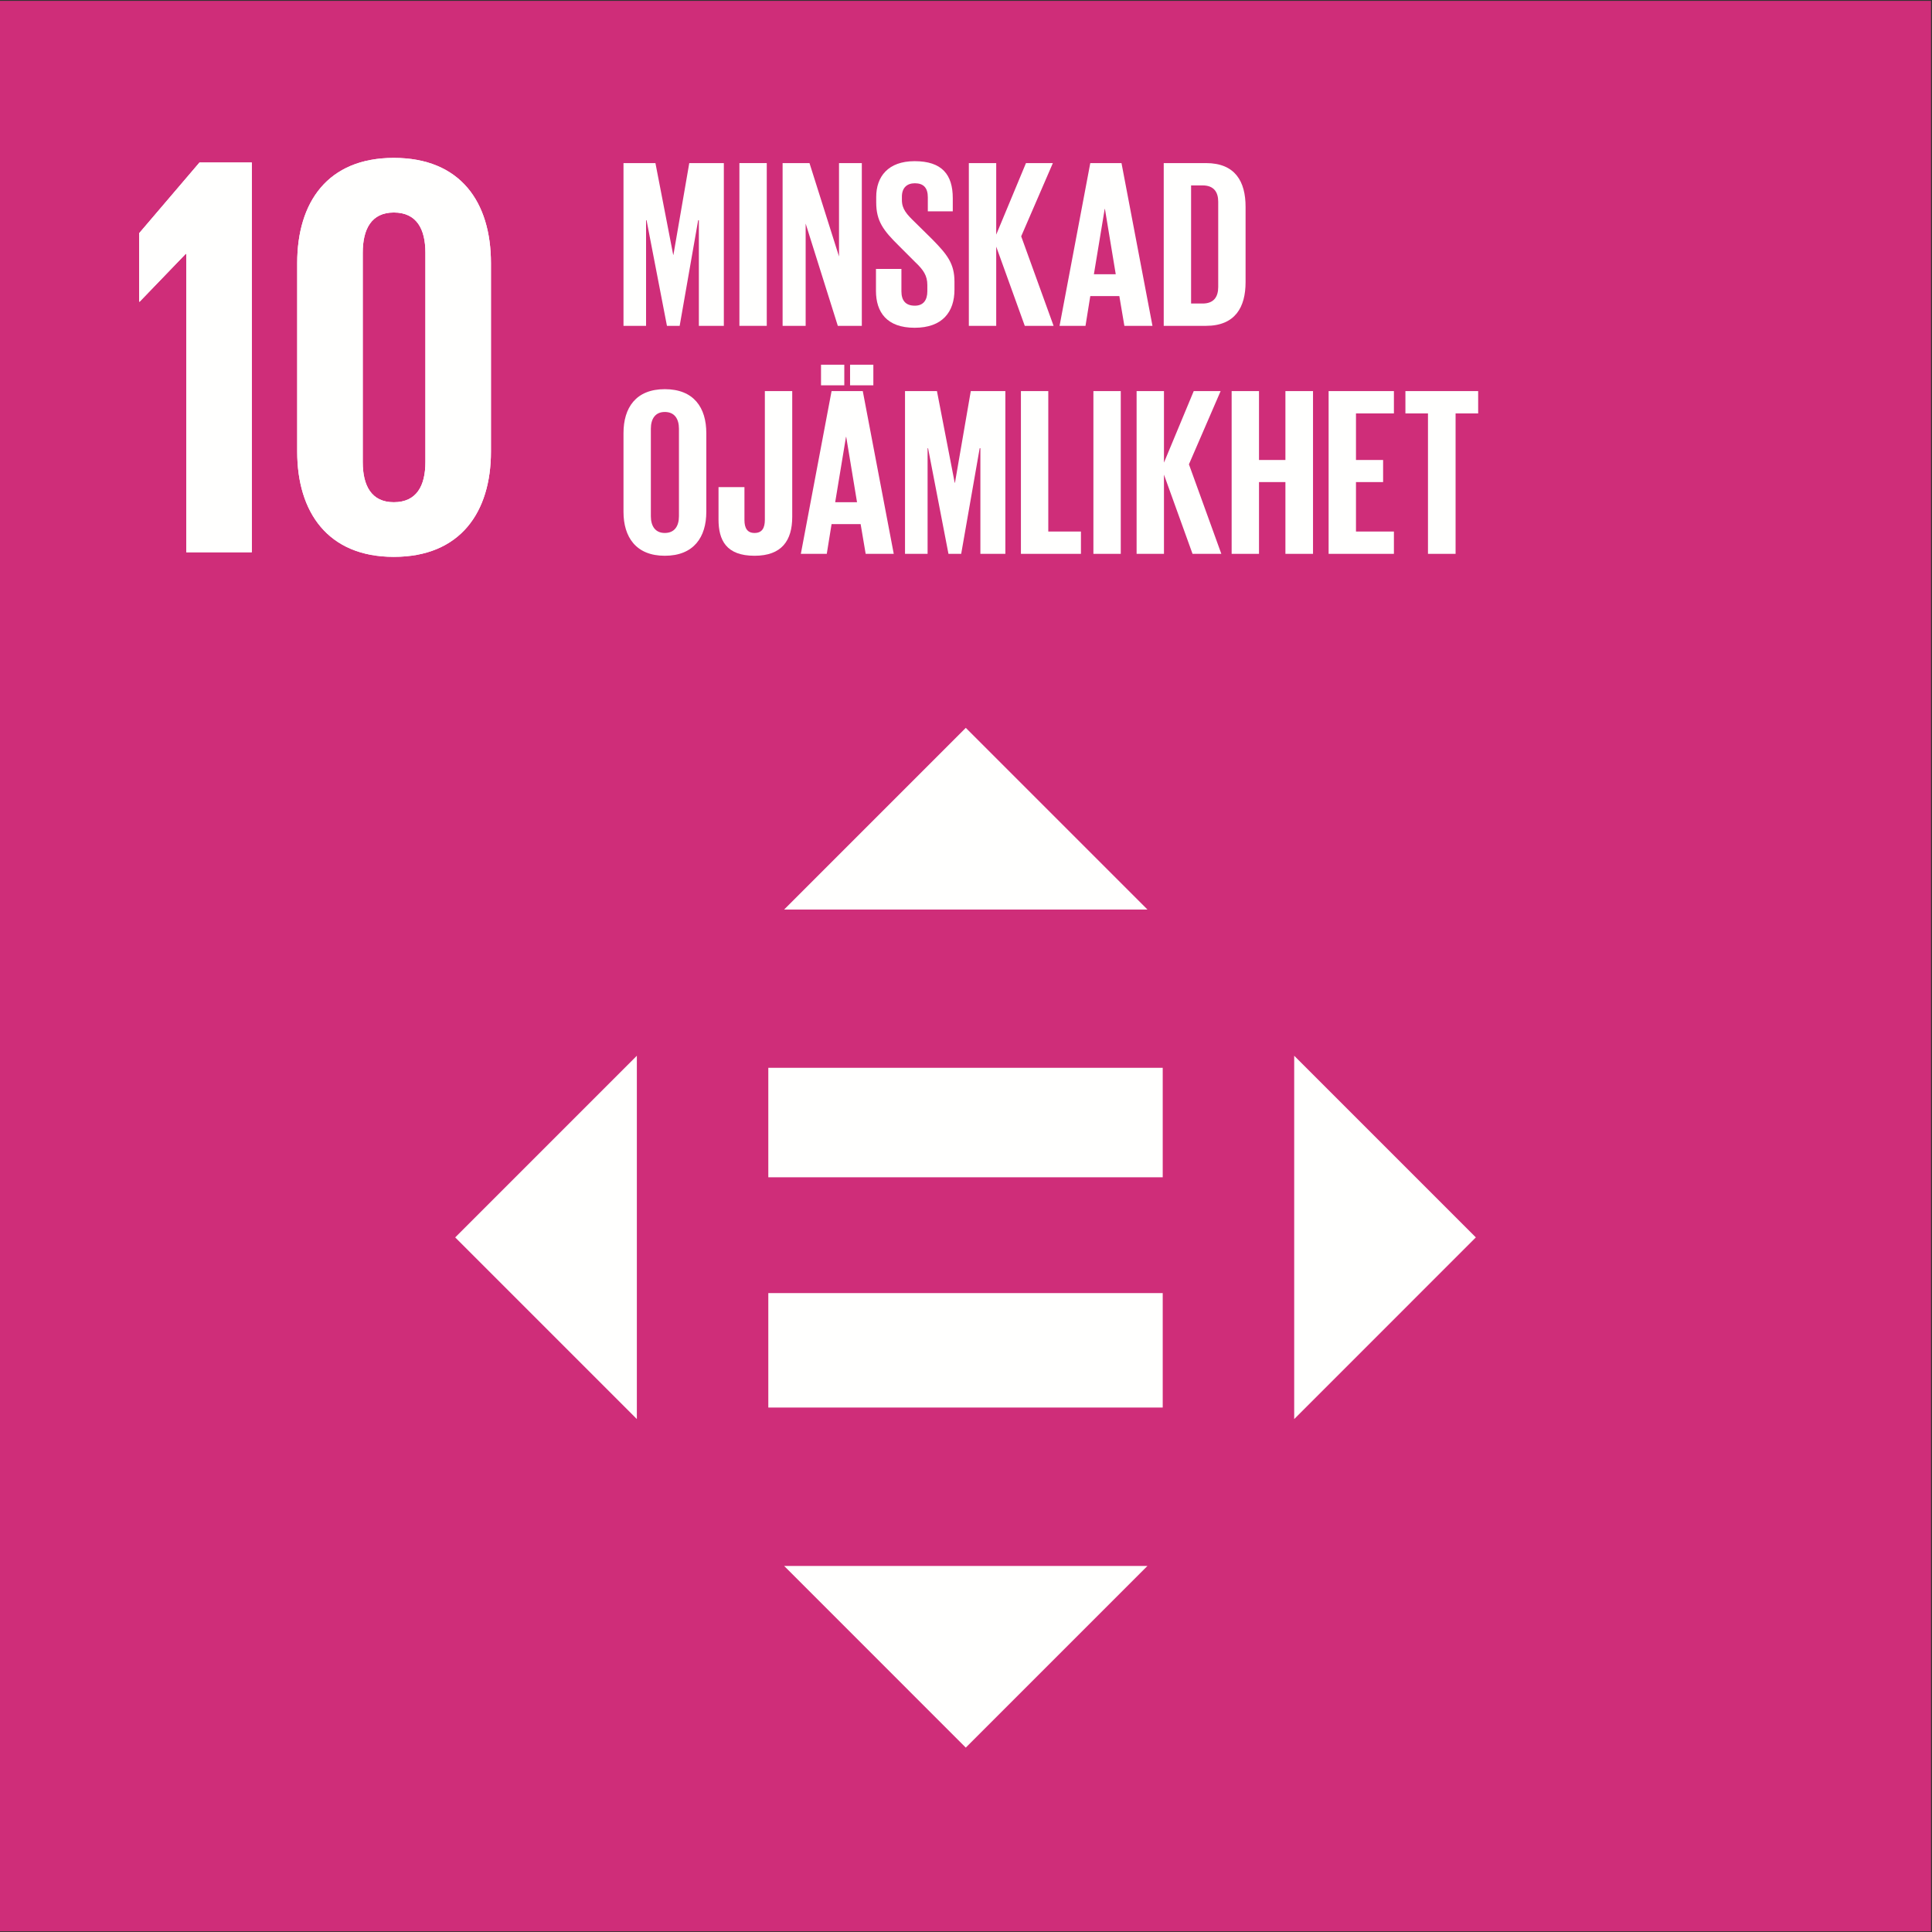 <?xml version="1.0" encoding="UTF-8"?>
<svg width="161px" height="161px" viewBox="0 0 161 161" version="1.1" xmlns="http://www.w3.org/2000/svg" xmlns:xlink="http://www.w3.org/1999/xlink">
    <rect x="0" y="0" width="161" height="161" fill="#333333" stroke="none"/>
    <!-- Generator: Sketch 59.1 (86144) - https://sketch.com -->
    <title>10-minskad-ojamnlikhet</title>
    <desc>Created with Sketch.</desc>
    <g id="Page-1" stroke="none" stroke-width="1" fill="none" fill-rule="evenodd">
        <g id="10-minskad-ojamnlikhet">
            <polygon id="Fill-1" fill="#CF2D79" points="0 160.94 160.918 160.94 160.918 0.073 0 0.073"></polygon>
            <polyline id="Fill-3" fill="#FFFFFE" points="15.523 21.158 15.523 46.021 20.984 46.021 20.984 13.541 16.624 13.541 11.596 19.434 11.596 25.136 11.642 25.136 15.474 21.158 15.523 21.158"></polyline>
            <path d="M30.229,38.501 L30.229,21.062 C30.229,19.098 30.947,17.709 32.816,17.709 C34.732,17.709 35.45,19.098 35.45,21.062 L35.45,38.501 C35.45,40.466 34.732,41.852 32.816,41.852 C30.947,41.852 30.229,40.466 30.229,38.501 M40.912,37.639 L40.912,21.924 C40.912,16.846 38.374,13.158 32.816,13.158 C27.309,13.158 24.767,16.846 24.767,21.924 L24.767,37.639 C24.767,42.667 27.309,46.405 32.816,46.405 C38.374,46.405 40.912,42.667 40.912,37.639" id="Fill-4" fill="#FFFFFE"></path>
            <polyline id="Fill-5" fill="#FFFFFE" points="53.071 87.979 37.933 103.117 53.071 118.255 53.071 87.979"></polyline>
            <polyline id="Fill-6" fill="#FFFFFE" points="107.85 118.255 122.987 103.117 107.85 87.979 107.85 118.255"></polyline>
            <polyline id="Fill-7" fill="#FFFFFE" points="95.621 75.794 80.483 60.655 65.345 75.794 95.621 75.794"></polyline>
            <polyline id="Fill-8" fill="#FFFFFE" points="65.345 130.495 80.482 145.634 95.621 130.495 65.345 130.495"></polyline>
            <polygon id="Fill-9" fill="#FFFFFE" points="64.026 98.107 96.893 98.107 96.893 88.984 64.026 88.984"></polygon>
            <polygon id="Fill-10" fill="#FFFFFE" points="64.026 117.295 96.893 117.295 96.893 107.758 64.026 107.758"></polygon>
            <polyline id="Fill-11" fill="#FFFFFE" points="58.239 18.352 58.18 18.352 56.639 27.154 55.579 27.154 53.879 18.352 53.839 18.352 53.839 27.154 51.958 27.154 51.958 13.591 54.619 13.591 56.099 21.233 56.119 21.233 57.439 13.591 60.32 13.591 60.32 27.154 58.239 27.154 58.239 18.352"></polyline>
            <polygon id="Fill-12" fill="#FFFFFE" points="61.617 27.154 63.897 27.154 63.897 13.591 61.617 13.591"></polygon>
            <polyline id="Fill-13" fill="#FFFFFE" points="67.138 18.632 67.138 27.154 65.217 27.154 65.217 13.591 67.457 13.591 69.918 21.373 69.918 13.591 71.818 13.591 71.818 27.154 69.818 27.154 67.138 18.632"></polyline>
            <path d="M72.997,24.234 L72.997,22.413 L75.118,22.413 L75.118,24.274 C75.118,25.033 75.458,25.474 76.238,25.474 C76.958,25.474 77.278,24.993 77.278,24.274 L77.278,23.753 C77.278,22.973 76.958,22.493 76.258,21.833 L74.918,20.492 C73.617,19.212 73.018,18.432 73.018,16.872 L73.018,16.412 C73.018,14.731 73.997,13.431 76.218,13.431 C78.498,13.431 79.398,14.551 79.398,16.512 L79.398,17.612 L77.318,17.612 L77.318,16.432 C77.318,15.652 76.958,15.272 76.238,15.272 C75.598,15.272 75.158,15.632 75.158,16.392 L75.158,16.672 C75.158,17.432 75.578,17.872 76.238,18.512 L77.698,19.952 C78.938,21.213 79.539,21.973 79.539,23.473 L79.539,24.134 C79.539,25.994 78.538,27.314 76.218,27.314 C73.897,27.314 72.997,26.014 72.997,24.234" id="Fill-14" fill="#FFFFFE"></path>
            <polyline id="Fill-15" fill="#FFFFFE" points="83.018 20.552 83.018 27.154 80.737 27.154 80.737 13.591 83.018 13.591 83.018 19.552 85.498 13.591 87.739 13.591 85.099 19.693 87.799 27.154 85.398 27.154 83.018 20.552"></polyline>
            <path d="M91.158,22.853 L92.979,22.853 L92.078,17.412 L92.058,17.412 L91.158,22.853 Z M88.297,27.154 L90.857,13.591 L93.458,13.591 L96.039,27.154 L93.698,27.154 L93.278,24.674 L90.857,24.674 L90.458,27.154 L88.297,27.154 L88.297,27.154 Z" id="Fill-16" fill="#FFFFFE"></path>
            <path d="M100.218,25.294 C101.157,25.294 101.518,24.734 101.518,23.913 L101.518,16.812 C101.518,16.011 101.157,15.451 100.218,15.451 L99.257,15.451 L99.257,25.294 L100.218,25.294 Z M103.798,17.232 L103.798,23.513 C103.798,25.593 102.937,27.154 100.497,27.154 L96.977,27.154 L96.977,13.591 L100.497,13.591 C102.937,13.591 103.798,15.132 103.798,17.232 L103.798,17.232 Z" id="Fill-17" fill="#FFFFFE"></path>
            <path d="M56.579,43.013 L56.579,35.732 C56.579,34.912 56.219,34.331 55.398,34.331 C54.599,34.331 54.238,34.912 54.238,35.732 L54.238,43.013 C54.238,43.834 54.599,44.414 55.398,44.414 C56.219,44.414 56.579,43.834 56.579,43.013 Z M51.958,42.653 L51.958,36.092 C51.958,33.971 52.998,32.431 55.398,32.431 C57.819,32.431 58.859,33.971 58.859,36.092 L58.859,42.653 C58.859,44.754 57.819,46.314 55.398,46.314 C52.998,46.314 51.958,44.754 51.958,42.653 L51.958,42.653 Z" id="Fill-18" fill="#FFFFFE"></path>
            <path d="M66.019,32.591 L66.019,43.073 C66.019,45.034 65.158,46.314 62.878,46.314 C60.518,46.314 59.877,45.014 59.877,43.293 L59.877,40.593 L62.037,40.593 L62.037,43.333 C62.037,44.013 62.277,44.414 62.878,44.414 C63.498,44.414 63.738,44.013 63.738,43.313 L63.738,32.591 L66.019,32.591" id="Fill-19" fill="#FFFFFE"></path>
            <path d="M70.839,32.111 L72.779,32.111 L72.779,30.391 L70.839,30.391 L70.839,32.111 Z M69.599,41.853 L71.419,41.853 L70.519,36.412 L70.498,36.412 L69.599,41.853 Z M68.418,32.111 L70.358,32.111 L70.358,30.391 L68.418,30.391 L68.418,32.111 Z M66.737,46.154 L69.298,32.591 L71.898,32.591 L74.479,46.154 L72.139,46.154 L71.719,43.674 L69.298,43.674 L68.898,46.154 L66.737,46.154 L66.737,46.154 Z" id="Fill-20" fill="#FFFFFE"></path>
            <polyline id="Fill-21" fill="#FFFFFE" points="81.699 37.352 81.64 37.352 80.099 46.154 79.039 46.154 77.339 37.352 77.299 37.352 77.299 46.154 75.418 46.154 75.418 32.591 78.079 32.591 79.559 40.233 79.579 40.233 80.899 32.591 83.78 32.591 83.78 46.154 81.699 46.154 81.699 37.352"></polyline>
            <polyline id="Fill-22" fill="#FFFFFE" points="85.077 32.591 87.357 32.591 87.357 44.294 90.078 44.294 90.078 46.154 85.077 46.154 85.077 32.591"></polyline>
            <polygon id="Fill-23" fill="#FFFFFE" points="91.117 46.154 93.397 46.154 93.397 32.591 91.117 32.591"></polygon>
            <polyline id="Fill-24" fill="#FFFFFE" points="96.997 39.552 96.997 46.154 94.717 46.154 94.717 32.591 96.997 32.591 96.997 38.552 99.478 32.591 101.719 32.591 99.078 38.693 101.778 46.154 99.378 46.154 96.997 39.552"></polyline>
            <polyline id="Fill-25" fill="#FFFFFE" points="107.118 40.173 104.917 40.173 104.917 46.154 102.637 46.154 102.637 32.591 104.917 32.591 104.917 38.332 107.118 38.332 107.118 32.591 109.418 32.591 109.418 46.154 107.118 46.154 107.118 40.173"></polyline>
            <polyline id="Fill-26" fill="#FFFFFE" points="110.718 32.591 116.159 32.591 116.159 34.451 112.998 34.451 112.998 38.332 115.259 38.332 115.259 40.173 112.998 40.173 112.998 44.294 116.159 44.294 116.159 46.154 110.718 46.154 110.718 32.591"></polyline>
            <polyline id="Fill-27" fill="#FFFFFE" points="117.118 32.591 123.18 32.591 123.18 34.451 121.299 34.451 121.299 46.154 118.998 46.154 118.998 34.451 117.118 34.451 117.118 32.591"></polyline>
            <polyline id="Fill-28" fill="#FFFFFE" points="15.523 21.158 15.523 46.021 20.984 46.021 20.984 13.541 16.624 13.541 11.596 19.434 11.596 25.136 11.642 25.136 15.474 21.158 15.523 21.158"></polyline>
            <path d="M30.229,38.501 L30.229,21.062 C30.229,19.098 30.947,17.709 32.816,17.709 C34.732,17.709 35.45,19.098 35.45,21.062 L35.45,38.501 C35.45,40.466 34.732,41.852 32.816,41.852 C30.947,41.852 30.229,40.466 30.229,38.501 M40.912,37.639 L40.912,21.924 C40.912,16.846 38.374,13.158 32.816,13.158 C27.309,13.158 24.767,16.846 24.767,21.924 L24.767,37.639 C24.767,42.667 27.309,46.405 32.816,46.405 C38.374,46.405 40.912,42.667 40.912,37.639" id="Fill-29" fill="#FFFFFE"></path>
        </g>
    </g>
</svg>